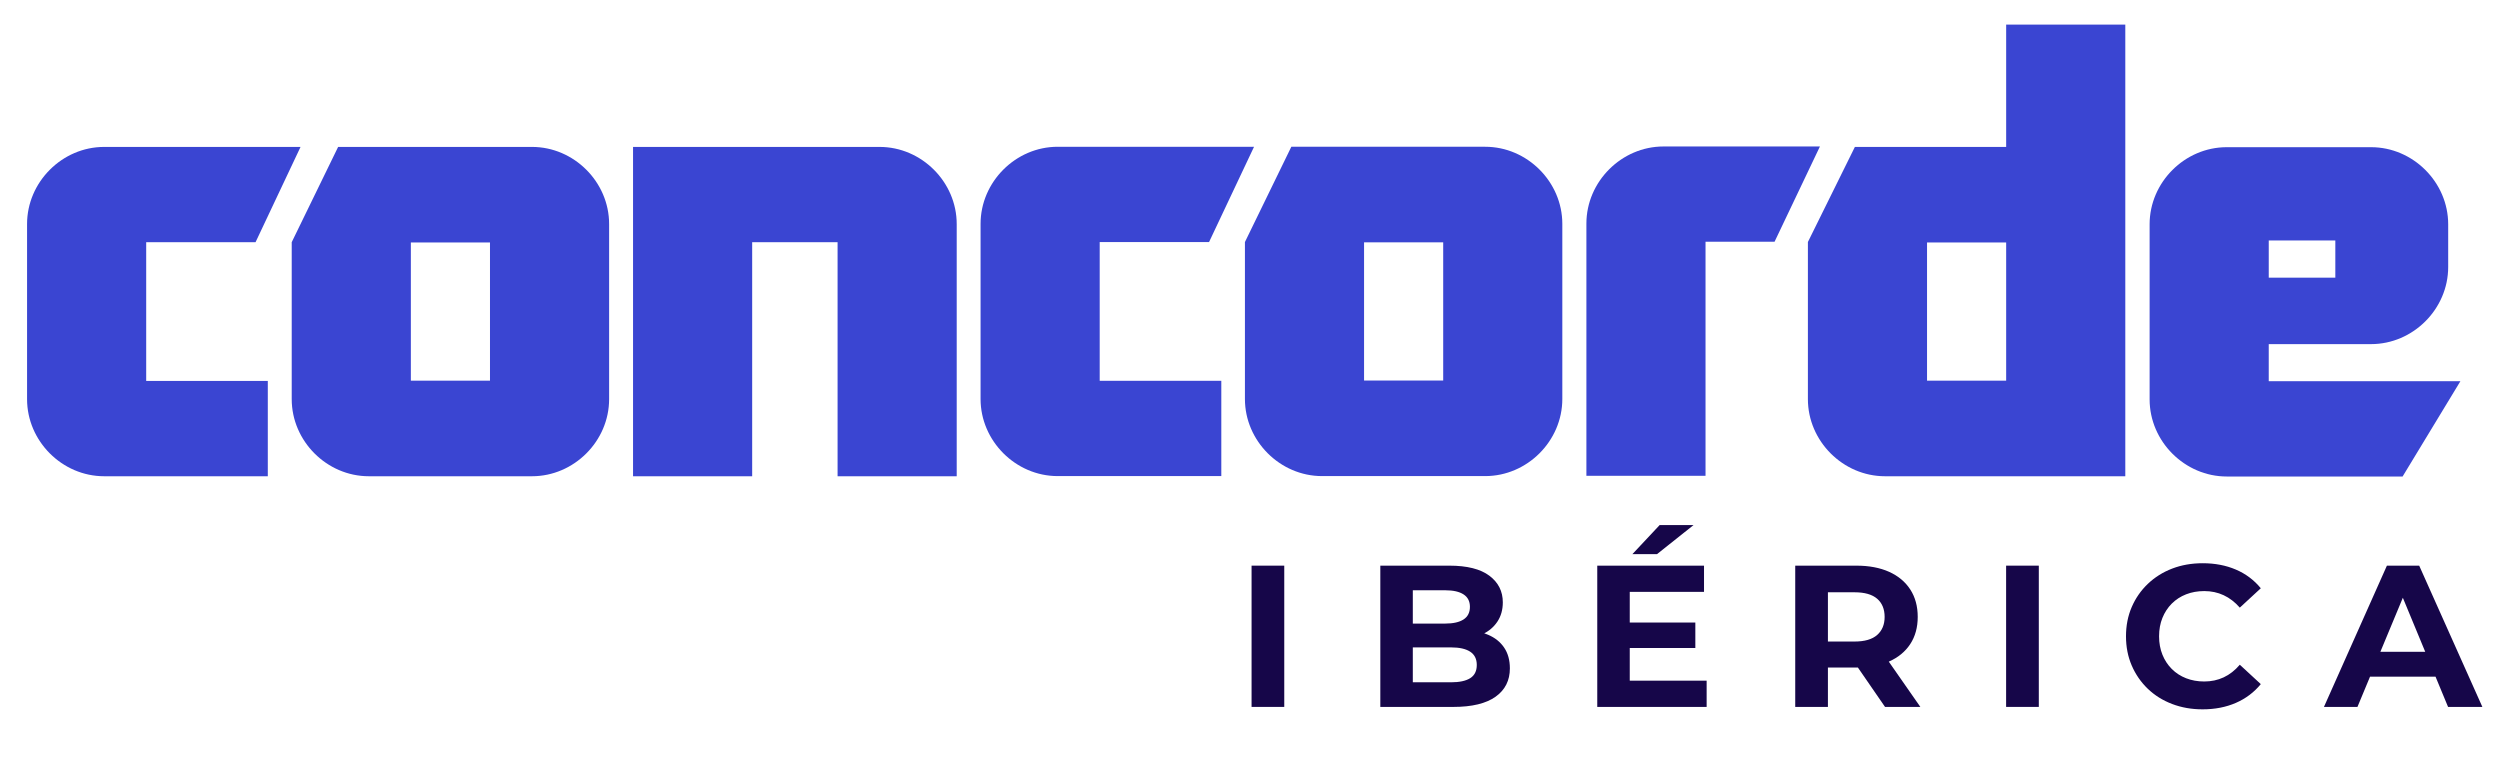 <?xml version="1.0" encoding="UTF-8" standalone="no"?><!DOCTYPE svg PUBLIC "-//W3C//DTD SVG 1.1//EN" "http://www.w3.org/Graphics/SVG/1.1/DTD/svg11.dtd"><svg width="100%" height="100%" viewBox="0 0 281 86" version="1.1" xmlns="http://www.w3.org/2000/svg" xmlns:xlink="http://www.w3.org/1999/xlink" xml:space="preserve" xmlns:serif="http://www.serif.com/" style="fill-rule:evenodd;clip-rule:evenodd;stroke-linejoin:round;stroke-miterlimit:2;"><rect id="v8" x="0" y="0" width="280.8" height="85.425" style="fill:none;"/><g><g><path d="M11.71,16.514c-4.722,0 -8.668,3.946 -8.668,8.667l-0,19.682c-0,4.721 3.946,8.667 8.668,8.667l18.391,-0l-0,-10.711l-13.669,0l0,-15.594l12.291,-0l5.058,-10.711l-22.071,0Z" style="fill:#3a45d2;fill-rule:nonzero;"/><path d="M46.18,42.789l-0,-15.535l8.894,0l0,15.535l-8.894,0Zm-8.175,-26.275l-5.216,10.708l0,17.642c0,4.72 3.947,8.666 8.669,8.666l18.338,-0c4.722,-0 8.669,-3.946 8.669,-8.666l-0,-19.684c-0,-4.72 -3.947,-8.666 -8.669,-8.666l-21.791,0Z" style="fill:#3a45d2;fill-rule:nonzero;"/><path d="M107.534,25.181c0,-4.721 -3.946,-8.667 -8.668,-8.667l-27.712,0l-0,37.016l13.39,-0l-0,-26.305l9.6,-0l-0,26.305l13.39,-0l0,-28.349Z" style="fill:#3a45d2;fill-rule:nonzero;"/><path d="M118.885,16.497c-4.722,0 -8.669,3.946 -8.669,8.668l-0,19.681c-0,4.721 3.947,8.667 8.669,8.667l18.39,-0l-0,-10.711l-13.669,0l0,-15.594l12.291,0l5.058,-10.711l-22.07,0Z" style="fill:#3a45d2;fill-rule:nonzero;"/><path d="M153.32,42.773l0,-15.535l8.895,-0l0,15.535l-8.895,-0Zm-8.175,-26.276l-5.215,10.708l0,17.642c0,4.72 3.947,8.666 8.669,8.666l18.338,-0c4.722,-0 8.668,-3.946 8.668,-8.666l0,-19.684c0,-4.72 -3.946,-8.666 -8.668,-8.666l-21.792,0Z" style="fill:#3a45d2;fill-rule:nonzero;"/><path d="M178.311,53.479l13.39,0l0,-26.305l7.758,0l5.101,-10.71l-17.58,-0c-4.722,-0 -8.669,3.946 -8.669,8.667l-0,28.348Z" style="fill:#3a45d2;fill-rule:nonzero;"/><path d="M225.493,16.514l-17.004,0l-5.281,10.687l0,17.663c0,4.72 3.947,8.666 8.669,8.666l27.007,-0l-0,-50.768l-13.391,0l0,13.752Zm-8.894,10.74l8.894,0l0,15.535l-8.894,0l-0,-15.535Z" style="fill:#3a45d2;fill-rule:nonzero;"/><path d="M262.491,27.029l0,4.183l-7.484,0l0,-4.183l7.484,-0Zm-20.874,17.863c-0,4.721 3.947,8.667 8.668,8.667l19.767,-0l6.497,-10.711l-21.542,0l0,-4.169l11.501,-0c4.722,-0 8.669,-3.945 8.669,-8.668l-0,-4.801c-0,-4.721 -3.947,-8.666 -8.669,-8.666l-16.223,-0c-4.721,-0 -8.668,3.945 -8.668,8.666l-0,19.682Z" style="fill:#3a45d2;fill-rule:nonzero;"/></g></g><g><g><g><rect x="140.676" y="63.579" width="3.675" height="15.878" style="fill:#160649;fill-rule:nonzero;"/><path d="M155.148,79.457l-0,-15.878l7.757,0c1.997,0 3.497,0.378 4.503,1.134c1.006,0.756 1.508,1.754 1.508,2.994c0,0.832 -0.204,1.554 -0.612,2.167c-0.408,0.612 -0.968,1.085 -1.679,1.417c-0.71,0.333 -1.527,0.499 -2.449,0.499l0.431,-0.93c0.998,0 1.882,0.163 2.654,0.488c0.771,0.325 1.372,0.805 1.803,1.44c0.431,0.635 0.646,1.414 0.646,2.337c0,1.361 -0.537,2.423 -1.61,3.187c-1.074,0.763 -2.654,1.145 -4.741,1.145l-8.211,0Zm3.652,-2.767l4.287,-0c0.953,-0 1.675,-0.155 2.166,-0.465c0.492,-0.31 0.737,-0.806 0.737,-1.486c0,-0.665 -0.245,-1.161 -0.737,-1.486c-0.491,-0.325 -1.213,-0.487 -2.166,-0.487l-4.559,-0l-0,-2.677l3.924,0c0.892,0 1.576,-0.155 2.053,-0.465c0.476,-0.31 0.714,-0.782 0.714,-1.418c0,-0.62 -0.238,-1.085 -0.714,-1.395c-0.477,-0.31 -1.161,-0.465 -2.053,-0.465l-3.652,0l-0,10.344Z" style="fill:#160649;fill-rule:nonzero;"/><path d="M182.912,69.976l7.644,-0l-0,2.858l-7.644,-0l-0,-2.858Zm0.272,6.532l8.642,0l-0,2.949l-12.294,0l-0,-15.878l11.999,0l0,2.949l-8.347,-0l-0,9.98Zm0.295,-14.222l3.062,-3.266l3.811,-0l-4.106,3.266l-2.767,0Z" style="fill:#160649;fill-rule:nonzero;"/><path d="M201.784,79.457l-0,-15.878l6.872,0c1.422,0 2.647,0.231 3.675,0.692c1.028,0.461 1.822,1.123 2.382,1.985c0.559,0.862 0.839,1.89 0.839,3.085c-0,1.179 -0.28,2.196 -0.839,3.05c-0.56,0.855 -1.354,1.509 -2.382,1.962c-1.028,0.454 -2.253,0.681 -3.675,0.681l-4.831,-0l1.633,-1.611l0,6.034l-3.674,0Zm10.093,0l-3.969,-5.761l3.924,-0l4.015,5.761l-3.97,0Zm-6.419,-5.625l-1.633,-1.724l4.627,-0c1.134,-0 1.981,-0.246 2.541,-0.737c0.559,-0.492 0.839,-1.169 0.839,-2.03c0,-0.878 -0.28,-1.558 -0.839,-2.042c-0.56,-0.484 -1.407,-0.726 -2.541,-0.726l-4.627,0l1.633,-1.746l0,9.005Z" style="fill:#160649;fill-rule:nonzero;"/><rect x="225.487" y="63.579" width="3.675" height="15.878" style="fill:#160649;fill-rule:nonzero;"/><path d="M247.557,79.729c-1.225,0 -2.363,-0.2 -3.413,-0.601c-1.051,-0.401 -1.963,-0.971 -2.734,-1.712c-0.771,-0.741 -1.372,-1.611 -1.803,-2.609c-0.431,-0.998 -0.646,-2.094 -0.646,-3.289c-0,-1.195 0.215,-2.291 0.646,-3.289c0.431,-0.998 1.036,-1.867 1.815,-2.608c0.778,-0.741 1.689,-1.312 2.733,-1.713c1.043,-0.401 2.185,-0.601 3.425,-0.601c1.376,-0 2.62,0.238 3.731,0.714c1.112,0.477 2.045,1.176 2.802,2.099l-2.359,2.177c-0.545,-0.62 -1.15,-1.085 -1.815,-1.395c-0.665,-0.31 -1.391,-0.465 -2.178,-0.465c-0.741,0 -1.421,0.121 -2.041,0.363c-0.62,0.242 -1.157,0.59 -1.611,1.043c-0.453,0.454 -0.805,0.991 -1.054,1.611c-0.25,0.62 -0.375,1.308 -0.375,2.064c0,0.756 0.125,1.444 0.375,2.064c0.249,0.62 0.601,1.157 1.054,1.611c0.454,0.453 0.991,0.801 1.611,1.043c0.62,0.242 1.3,0.363 2.041,0.363c0.787,-0 1.513,-0.155 2.178,-0.465c0.665,-0.31 1.27,-0.783 1.815,-1.418l2.359,2.178c-0.757,0.922 -1.69,1.625 -2.802,2.109c-1.111,0.484 -2.363,0.726 -3.754,0.726Z" style="fill:#160649;fill-rule:nonzero;"/><path d="M261.212,79.457l7.077,-15.878l3.629,0l7.1,15.878l-3.856,0l-5.807,-14.018l1.452,0l-5.829,14.018l-3.766,0Zm3.539,-3.402l0.975,-2.79l8.166,-0l0.998,2.79l-10.139,-0Z" style="fill:#160649;fill-rule:nonzero;"/></g></g></g></svg>